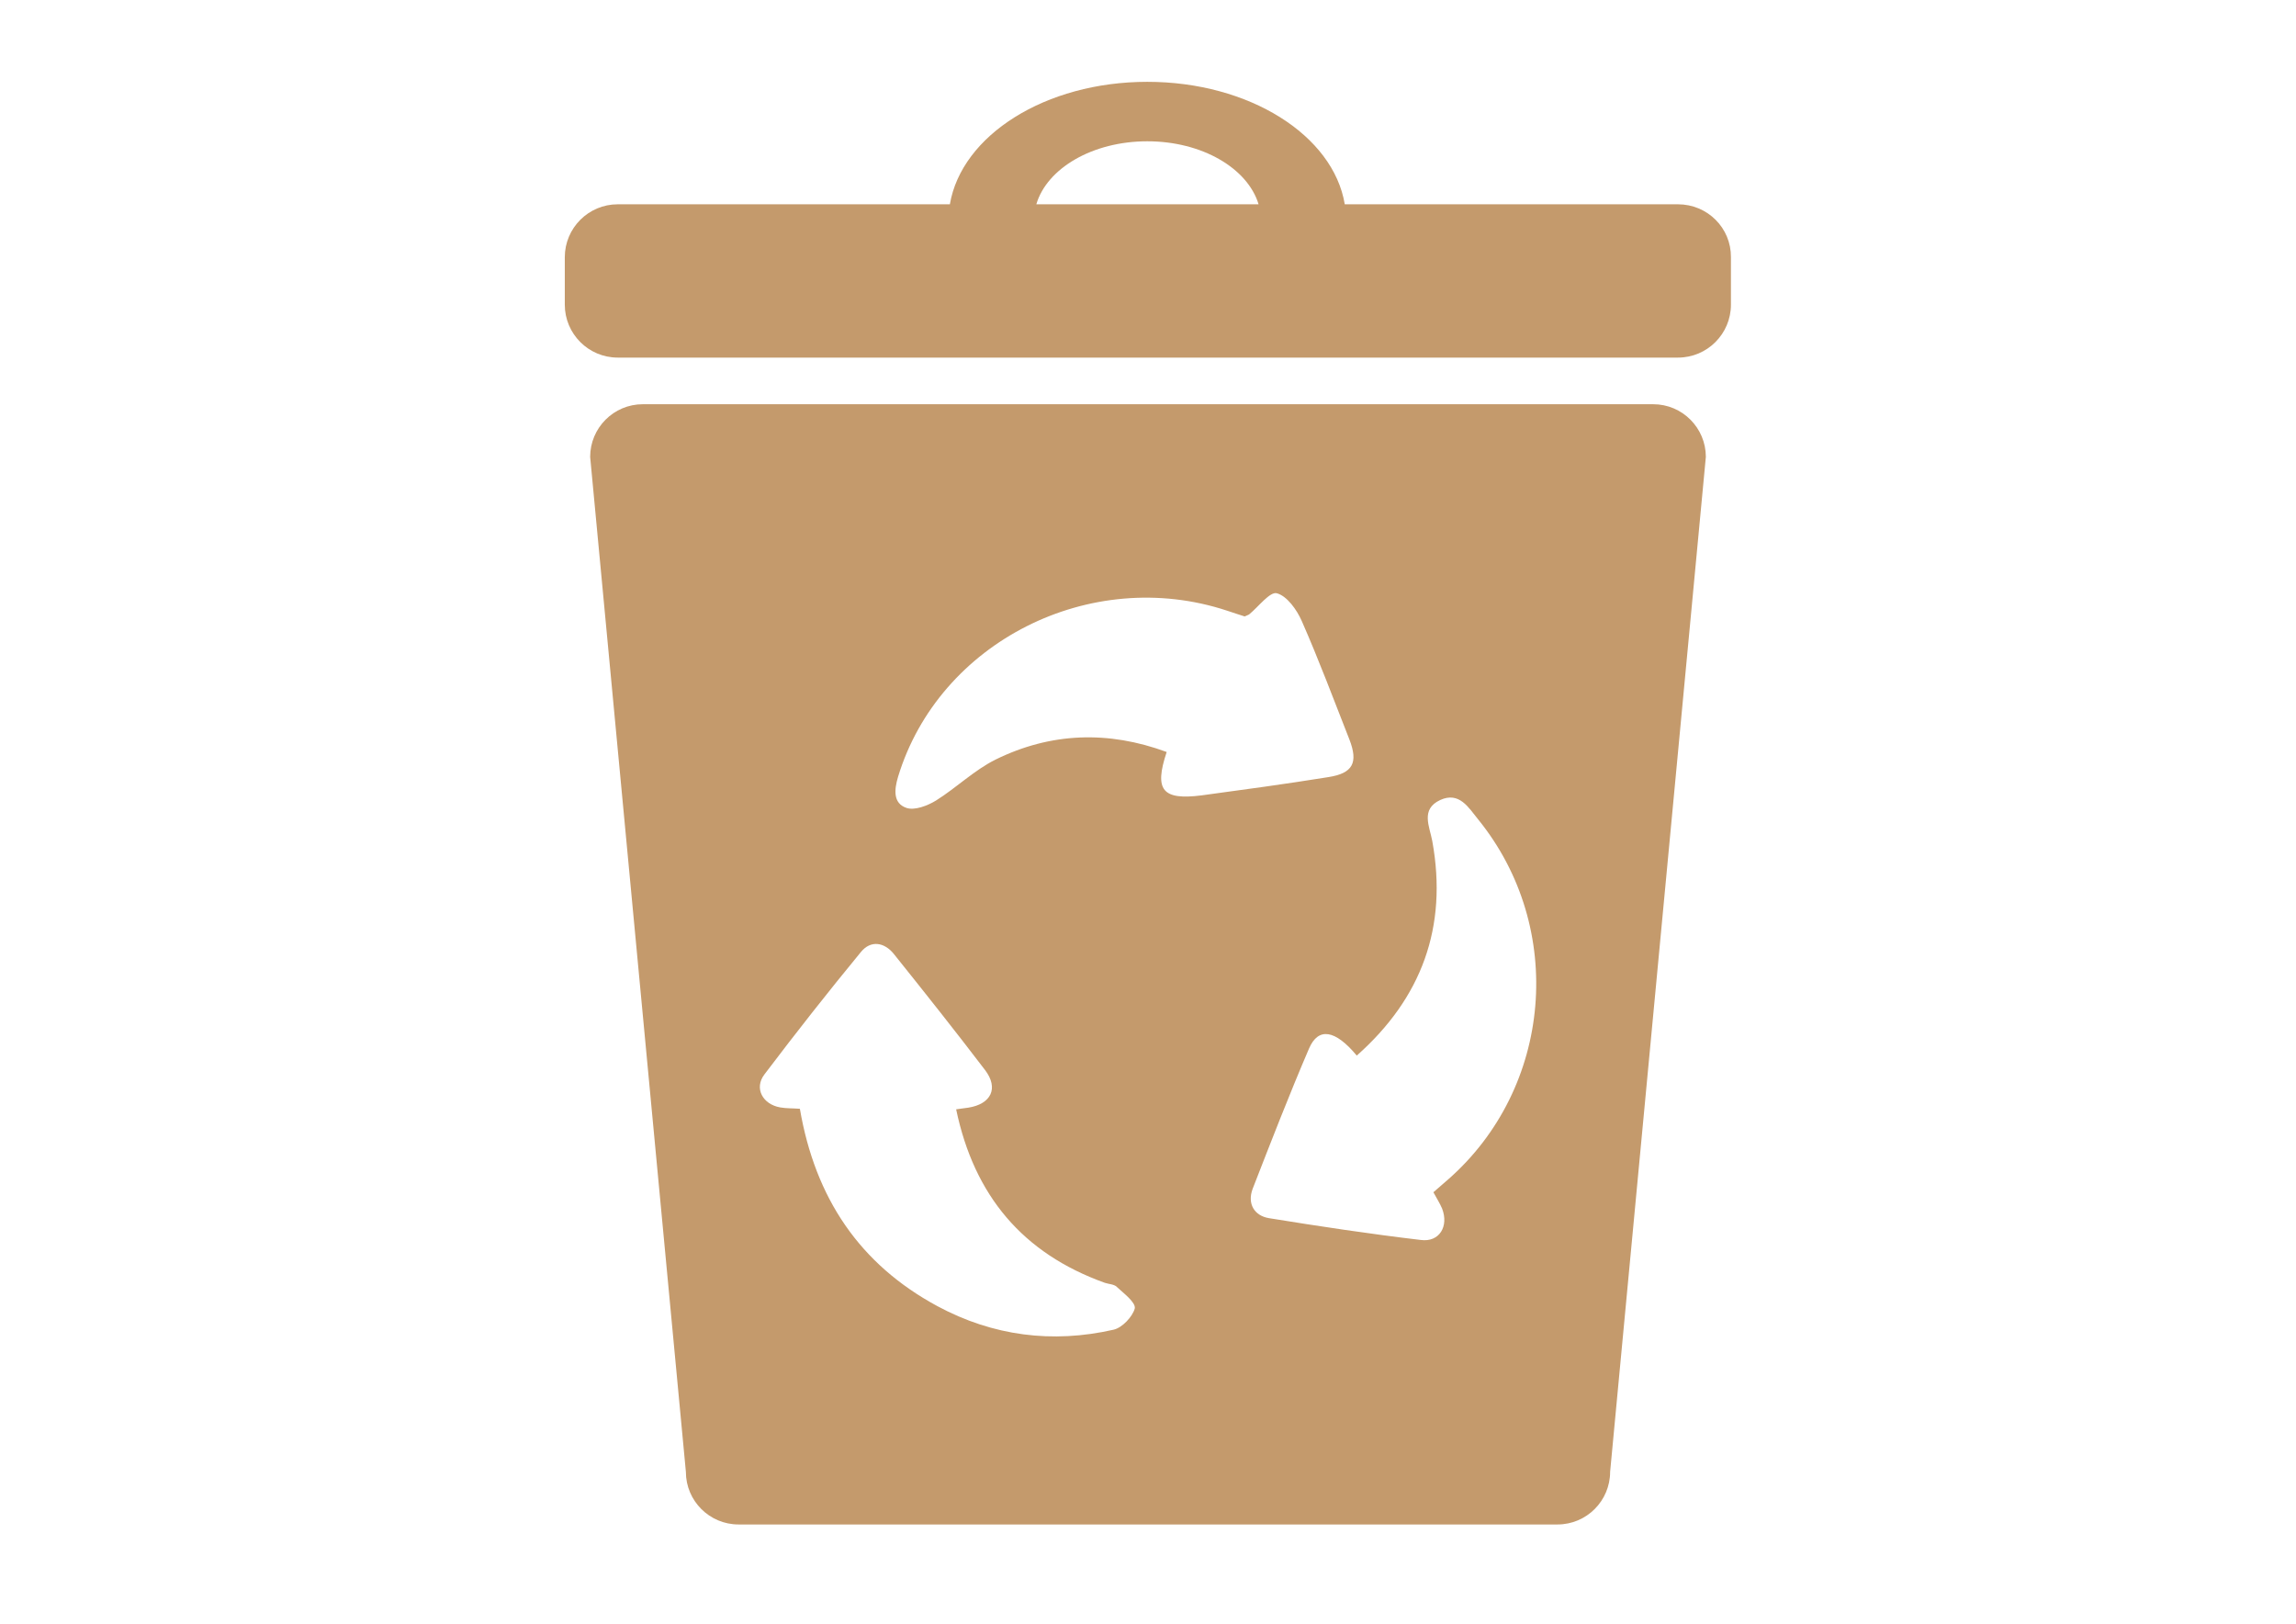 <?xml version="1.0" encoding="UTF-8"?> <svg xmlns="http://www.w3.org/2000/svg" xmlns:xlink="http://www.w3.org/1999/xlink" version="1.1" id="Layer_1" x="0px" y="0px" viewBox="0 0 841.9 595.3" style="enable-background:new 0 0 841.9 595.3;" xml:space="preserve"> <style type="text/css"> .st0{fill:#C49A6C;} </style> <path class="st0" d="M606.2,148.2H235.7c-10.7,0-19.3,8.7-19.3,19.3l35.1,372.1c0,10.7,8.7,19.3,19.3,19.3h300.3 c10.7,0,19.3-8.7,19.3-19.3l35.1-372.1C625.5,156.9,616.9,148.2,606.2,148.2z M408.3,487.5c-22.4,5.1-44.2,2.3-64.5-8.6 c-28.6-15.4-44.9-39.7-50.5-72.4c-2.6-0.2-5-0.1-7.2-0.5c-6.4-1.1-9.7-7-5.8-12.1c11.5-15.2,23.3-30.2,35.4-44.9 c3.6-4.4,8.6-3.6,12.1,0.8c11.3,14.1,22.5,28.2,33.4,42.5c5.1,6.7,2.2,12.5-6.2,13.8c-1.3,0.2-2.5,0.3-4.4,0.6 c6.6,31.6,24.4,52.8,54.5,63.6c1.5,0.5,3.4,0.5,4.4,1.5c2.6,2.4,7,5.7,6.6,7.9C415.3,482.7,411.5,486.8,408.3,487.5z M427.8,275.7 c-21.4-7.9-42.5-7.2-62.8,2.8c-7.8,3.9-14.3,10.3-21.8,15c-3.1,1.9-7.8,3.7-10.8,2.7c-5-1.7-4.5-6.7-3.1-11.4 c15-49.4,70.5-77.5,120.7-60.9c2.2,0.7,4.4,1.5,6.4,2.1c0.8-0.4,1.3-0.5,1.7-0.8c3.4-2.8,7.6-8.4,10.1-7.7c3.7,1,7.3,6,9.1,10.1 c6.3,14.3,11.8,29,17.5,43.5c3.3,8.5,1.3,12.4-7.7,13.8c-15.5,2.5-31,4.6-46.5,6.7C426.3,293.4,423.1,289.8,427.8,275.7z M530.9,432.5c-1.6,1.4-3.1,2.7-5.3,4.6c1.3,2.4,2.4,4.1,3.2,6c2.5,6.5-1,12.4-7.8,11.5c-18.6-2.2-37.2-5-55.7-8 c-5.4-0.9-8-5.3-6-10.7c6.7-17.2,13.4-34.5,20.7-51.5c3.4-7.9,9.6-6.9,17.5,2.6c23.8-21.1,33.4-47.1,27.7-78.6 c-1-5.4-4.4-11.7,2.9-15.1c7-3.2,10.4,2.8,13.9,7.1C574.3,340.2,569.3,398.9,530.9,432.5z"></path> <path class="st0" d="M615.3,74.9H493.1c-4.2-25.3-35-44.9-72.4-44.9c-37.4,0-68.1,19.6-72.4,44.9H226.5c-10.7,0-19.4,8.7-19.4,19.4 v17.4c0,10.7,8.7,19.4,19.4,19.4h388.8c10.7,0,19.4-8.7,19.4-19.4V94.3C634.8,83.6,626.1,74.9,615.3,74.9z M420.7,51.8 c20.1,0,36.8,9.9,40.8,23.1h-81.5C383.9,61.7,400.6,51.8,420.7,51.8z"></path> </svg> 